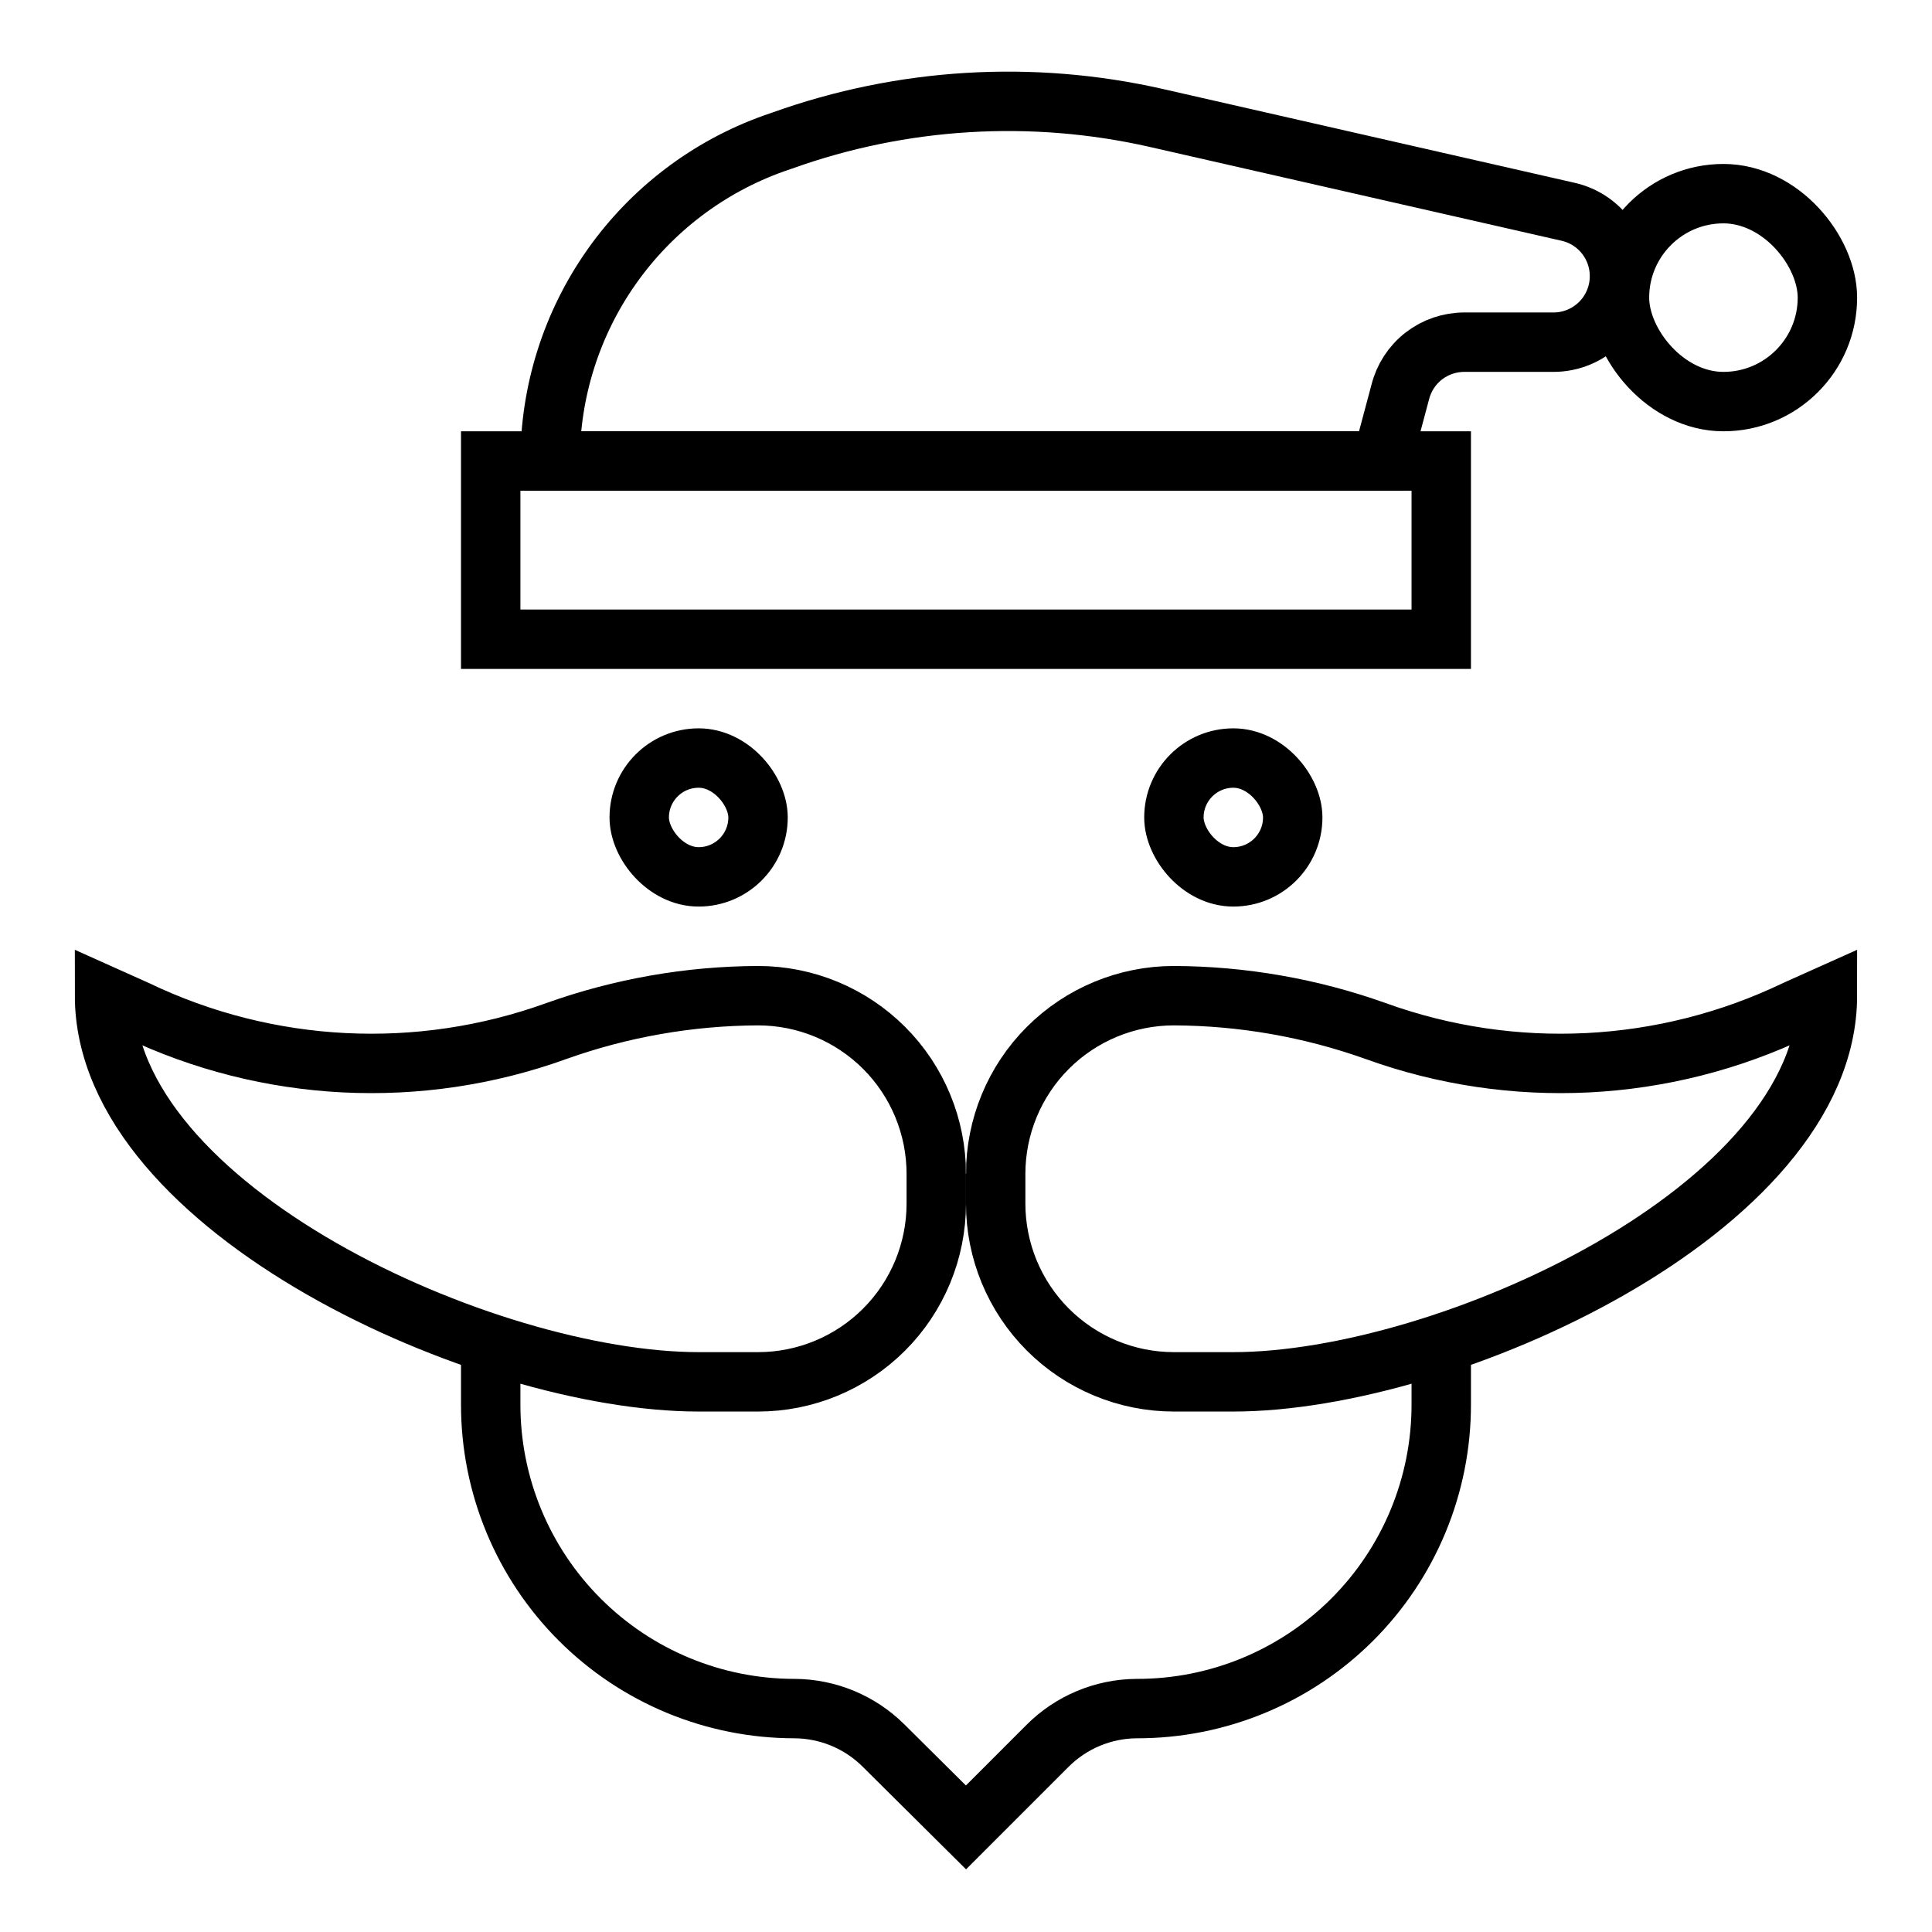 <?xml version="1.0" encoding="UTF-8"?>
<!-- The Best Svg Icon site in the world: iconSvg.co, Visit us! https://iconsvg.co -->
<svg width="800px" height="800px" version="1.1" viewBox="144 144 512 512" xmlns="http://www.w3.org/2000/svg">
 <defs>
  <clipPath id="g">
   <path d="m148.09 148.09h503.81v340.91h-503.81z"/>
  </clipPath>
  <clipPath id="f">
   <path d="m350 148.09h301.9v325.91h-301.9z"/>
  </clipPath>
  <clipPath id="e">
   <path d="m185 185h466.9v466.9h-466.9z"/>
  </clipPath>
  <clipPath id="d">
   <path d="m148.09 185h466.91v466.9h-466.91z"/>
  </clipPath>
  <clipPath id="c">
   <path d="m148.09 148.09h419.91v451.91h-419.91z"/>
  </clipPath>
  <clipPath id="b">
   <path d="m232 148.09h419.9v451.91h-419.9z"/>
  </clipPath>
  <clipPath id="a">
   <path d="m148.09 279h503.81v372.9h-503.81z"/>
  </clipPath>
 </defs>
 <path transform="matrix(7.872 0 0 7.872 148.09 148.09)" d="m16 15h32v6h-32z" fill="none" stroke="#000000" stroke-miterlimit="10" stroke-width="2"/>
 <g clip-path="url(#g)">
  <path transform="matrix(7.872 0 0 7.872 148.09 148.09)" d="m18 15c-4.96e-4 -2.341 0.723-4.625 2.071-6.539 1.348-1.913 3.255-3.364 5.459-4.151l0.29-0.1c4.036-1.444 8.4-1.708 12.58-0.76l13.87 3.16c0.492 0.111 0.932 0.387 1.246 0.781 0.315 0.395 0.485 0.884 0.484 1.389 0 0.589-0.234 1.153-0.65 1.569-0.417 0.416-0.981 0.651-1.57 0.651h-3c-0.496-0.001-0.978 0.163-1.37 0.467-0.392 0.305-0.669 0.731-0.79 1.212l-0.62 2.32z" fill="none" stroke="#000000" stroke-miterlimit="10" stroke-width="2"/>
 </g>
 <g clip-path="url(#f)">
  <path transform="matrix(7.872 0 0 7.872 148.09 148.09)" d="m57.5 6c1.933 0 3.5 1.933 3.5 3.5 0 1.933-1.567 3.5-3.5 3.5-1.933 0-3.5-1.933-3.5-3.5 0-1.933 1.567-3.5 3.5-3.5z" fill="none" stroke="#000000" stroke-miterlimit="10" stroke-width="2"/>
 </g>
 <g clip-path="url(#e)">
  <path transform="matrix(7.872 0 0 7.872 148.09 148.09)" d="m33 39v1c0 1.591 0.632 3.117 1.757 4.242 1.125 1.125 2.651 1.758 4.243 1.758h2c7.18 0 20-5.82 20-13l-1.07 0.48c-4.427 2.124-9.522 2.38-14.14 0.71-2.18-0.778-4.476-1.18-6.79-1.19-1.591 0-3.117 0.632-4.243 1.757-1.125 1.125-1.757 2.651-1.757 4.243z" fill="none" stroke="#000000" stroke-miterlimit="10" stroke-width="2"/>
 </g>
 <g clip-path="url(#d)">
  <path transform="matrix(7.872 0 0 7.872 148.09 148.09)" d="m31 39v1c0 1.591-0.632 3.117-1.757 4.242-1.125 1.125-2.651 1.758-4.243 1.758h-2c-7.18 0-20-5.82-20-13l1.07 0.48c4.427 2.124 9.522 2.38 14.14 0.71 2.18-0.778 4.476-1.18 6.79-1.19 1.591 0 3.117 0.632 4.243 1.757 1.125 1.125 1.757 2.651 1.757 4.243z" fill="none" stroke="#000000" stroke-miterlimit="10" stroke-width="2"/>
 </g>
 <g clip-path="url(#c)">
  <path transform="matrix(7.872 0 0 7.872 148.09 148.09)" d="m23 25c1.105 0 2 1.105 2 2 0 1.105-0.896 2-2 2-1.105 0-2-1.105-2-2 0-1.105 0.896-2 2-2z" fill="none" stroke="#000000" stroke-miterlimit="10" stroke-width="2"/>
 </g>
 <g clip-path="url(#b)">
  <path transform="matrix(7.872 0 0 7.872 148.09 148.09)" d="m41 25c1.105 0 2 1.105 2 2 0 1.105-0.896 2-2 2-1.105 0-2-1.105-2-2 0-1.105 0.896-2 2-2z" fill="none" stroke="#000000" stroke-miterlimit="10" stroke-width="2"/>
 </g>
 <g clip-path="url(#a)">
  <path transform="matrix(7.872 0 0 7.872 148.09 148.09)" d="m16 45v1.77c0 2.713 1.078 5.315 2.996 7.233 1.918 1.919 4.521 2.997 7.234 2.997 1.125 0.006 2.203 0.455 3 1.25l2.77 2.75 2.75-2.75c0.796-0.795 1.874-1.244 3-1.25 2.717 0.005 5.324-1.07 7.247-2.989 1.923-1.919 3.003-4.524 3.003-7.241v-1.77" fill="none" stroke="#000000" stroke-miterlimit="10" stroke-width="2"/>
 </g>
</svg>
